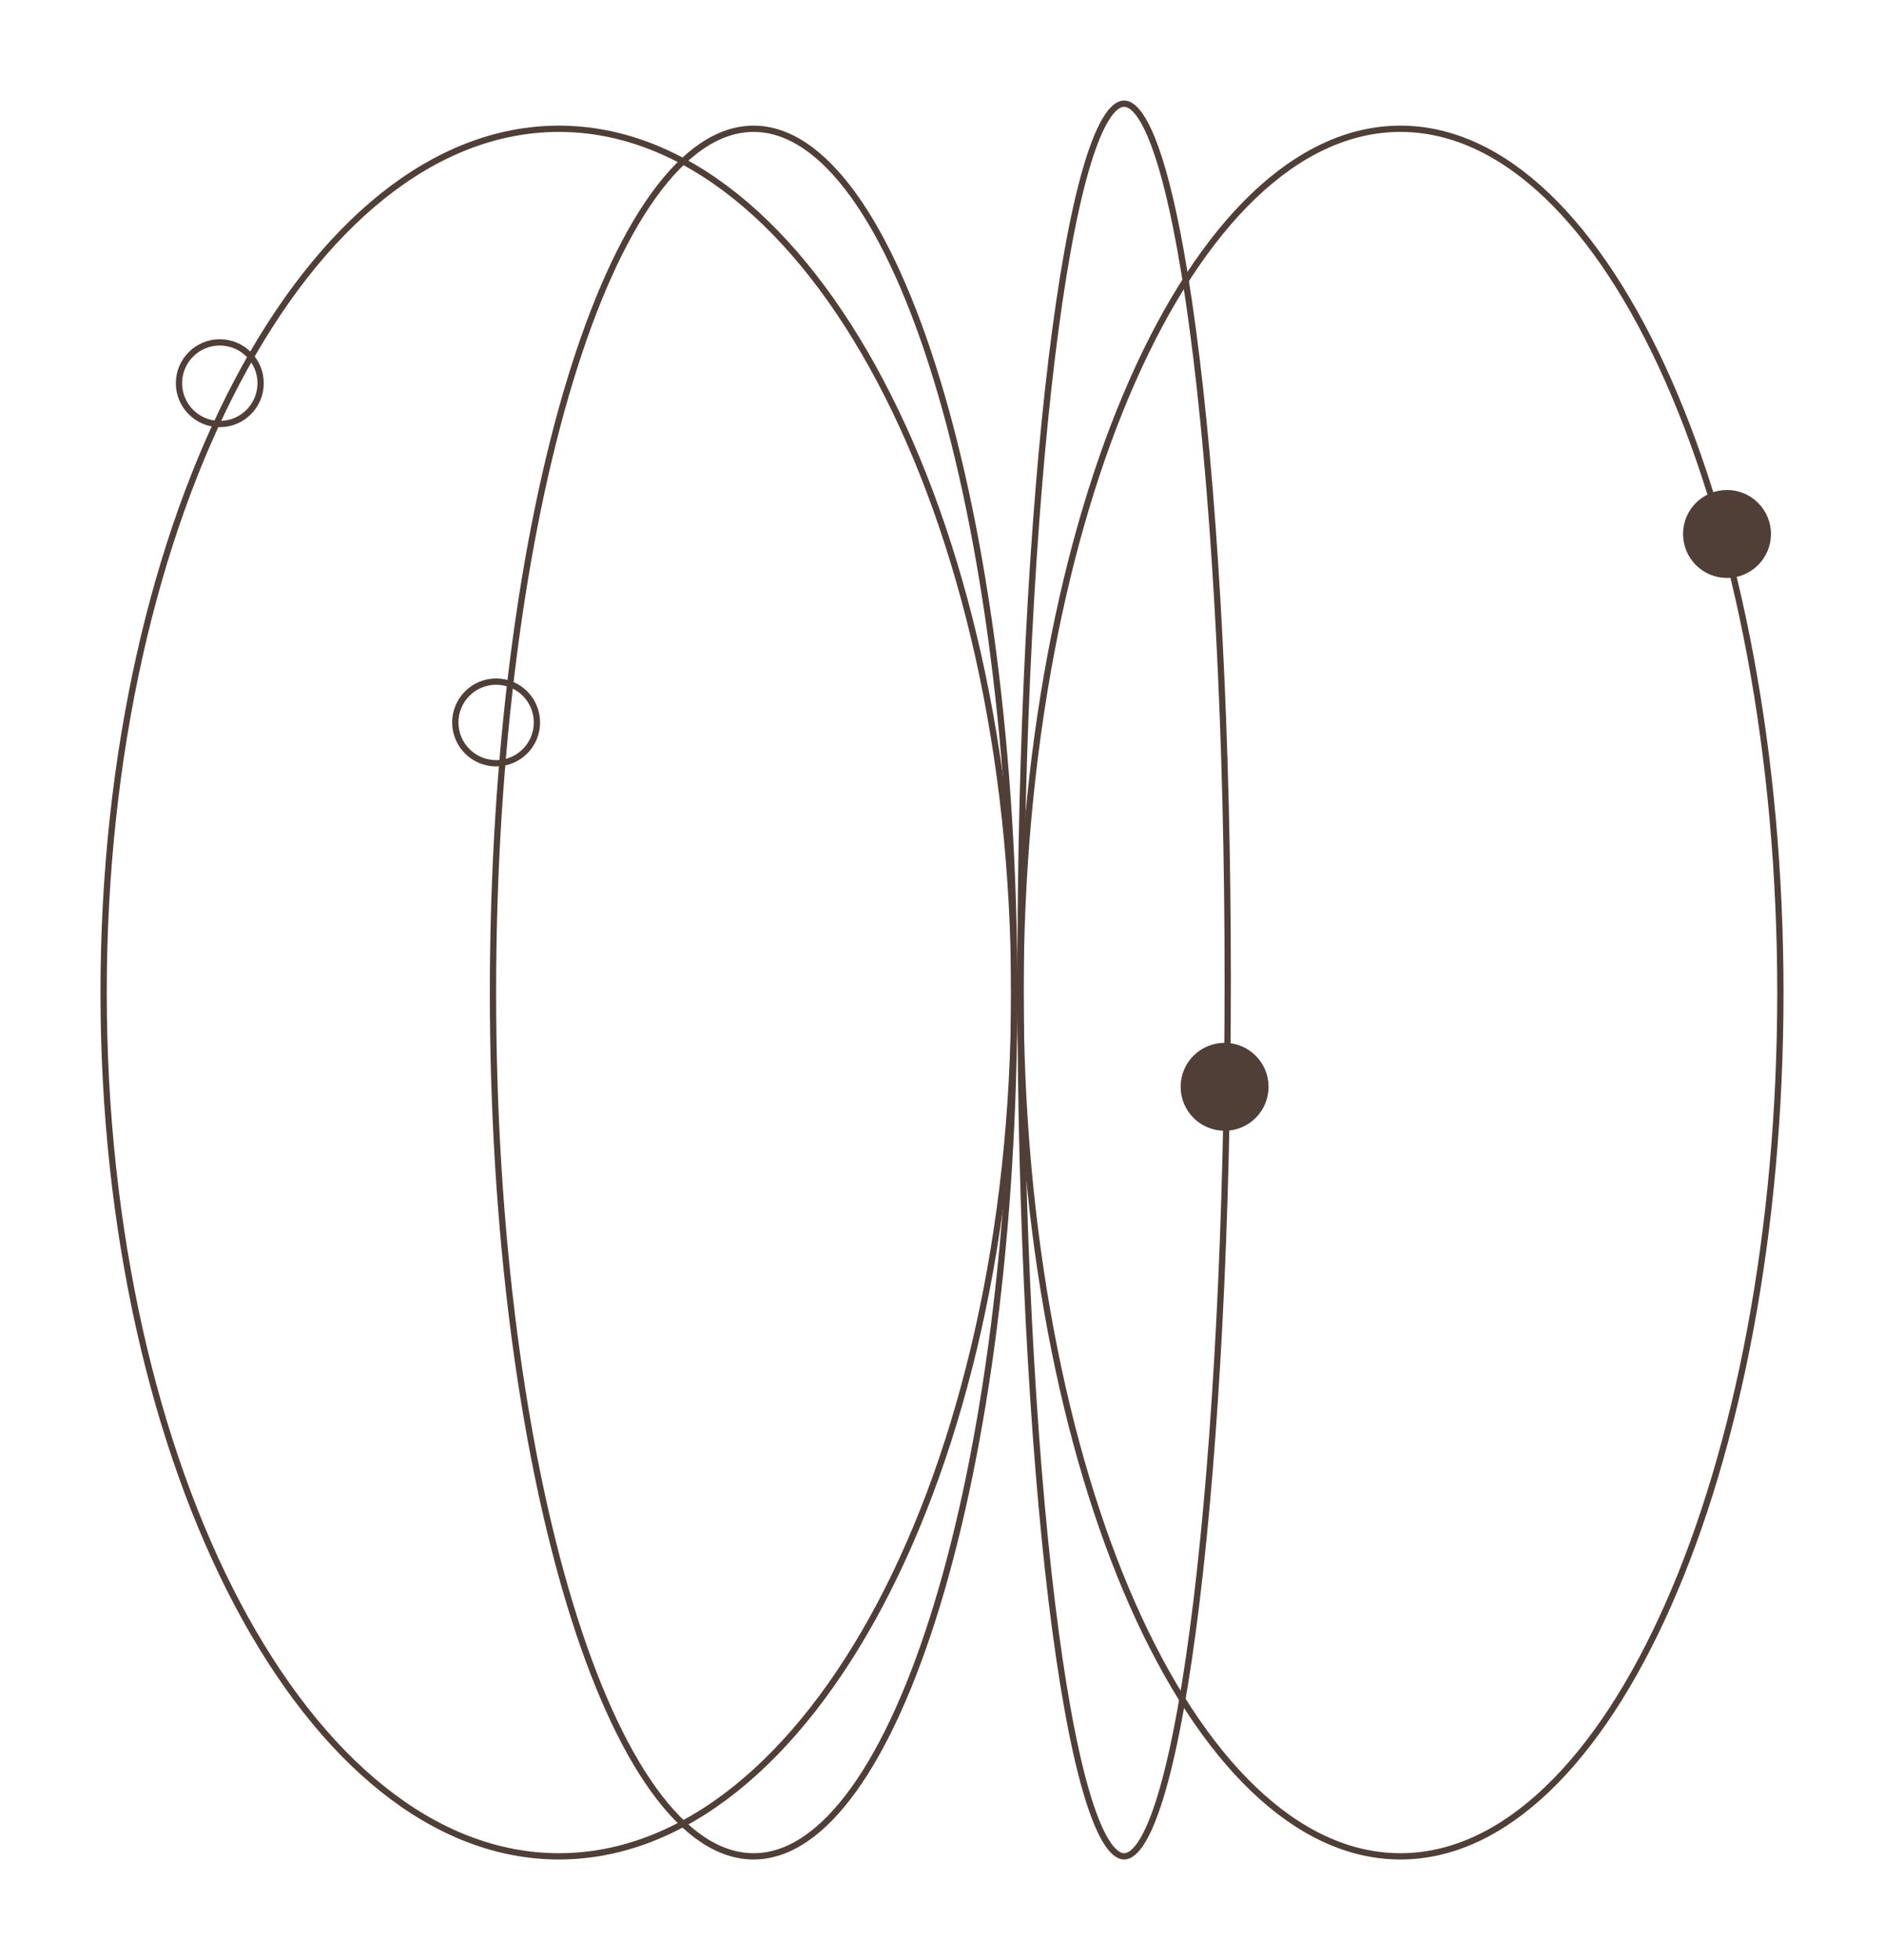 <?xml version="1.0" encoding="UTF-8"?>
<svg xmlns="http://www.w3.org/2000/svg" width="150" height="156" viewBox="0 0 150 156" fill="none">
  <path d="M111.5 10.25C115.629 10.25 119.583 12.142 123.199 15.602C126.817 19.064 130.087 24.086 132.838 30.311C138.34 42.758 141.75 59.973 141.75 79C141.75 98.027 138.34 115.242 132.838 127.689C130.087 133.914 126.817 138.936 123.199 142.397C119.583 145.858 115.629 147.75 111.5 147.75C107.371 147.75 103.417 145.858 99.801 142.397C96.183 138.936 92.913 133.914 90.162 127.689C84.66 115.242 81.25 98.027 81.25 79C81.25 59.973 84.66 42.758 90.162 30.311C92.913 24.086 96.183 19.064 99.801 15.602C103.417 12.142 107.371 10.25 111.5 10.25Z" stroke="#503F37" stroke-width="0.5"></path>
  <path d="M89.5 8.25C89.941 8.25 90.449 8.625 90.998 9.55C91.535 10.455 92.062 11.807 92.568 13.57C93.58 17.093 94.494 22.203 95.263 28.532C96.799 41.187 97.75 58.677 97.75 78C97.75 97.323 96.799 114.813 95.263 127.468C94.494 133.796 93.58 138.906 92.568 142.43C92.062 144.193 91.535 145.545 90.998 146.45C90.449 147.375 89.941 147.75 89.5 147.75C89.059 147.75 88.551 147.375 88.002 146.45C87.465 145.545 86.938 144.193 86.432 142.43C85.42 138.906 84.506 133.796 83.737 127.468C82.201 114.813 81.25 97.323 81.25 78C81.25 58.677 82.201 41.187 83.737 28.532C84.506 22.203 85.42 17.093 86.432 13.57C86.938 11.807 87.465 10.455 88.002 9.55C88.551 8.625 89.059 8.25 89.5 8.25Z" stroke="#503F37" stroke-width="0.5"></path>
  <path d="M44.5 10.25C54.441 10.25 63.5 17.871 70.089 30.326C76.671 42.77 80.75 59.979 80.75 79C80.75 98.021 76.671 115.23 70.089 127.674C63.5 140.129 54.441 147.75 44.5 147.75C34.559 147.75 25.5 140.129 18.911 127.674C12.329 115.23 8.25 98.021 8.25 79C8.25 59.979 12.329 42.77 18.911 30.326C25.5 17.871 34.559 10.25 44.5 10.25Z" stroke="#503F37" stroke-width="0.5"></path>
  <path d="M60 10.25C62.78 10.25 65.477 12.102 67.972 15.568C70.462 19.029 72.714 24.052 74.61 30.282C78.402 42.739 80.75 59.964 80.75 79C80.75 98.036 78.402 115.261 74.61 127.718C72.714 133.948 70.462 138.971 67.972 142.432C65.477 145.898 62.78 147.75 60 147.75C57.22 147.75 54.523 145.898 52.028 142.432C49.538 138.971 47.286 133.948 45.39 127.718C41.598 115.261 39.25 98.036 39.25 79C39.25 59.964 41.598 42.739 45.39 30.282C47.286 24.052 49.538 19.029 52.028 15.568C54.523 12.102 57.22 10.25 60 10.25Z" stroke="#503F37" stroke-width="0.5"></path>
  <circle cx="97.5" cy="86.5" r="3.25" fill="#503F37" stroke="#503F37" stroke-width="0.5"></circle>
  <circle cx="137.5" cy="42.5" r="3.25" fill="#503F37" stroke="#503F37" stroke-width="0.5"></circle>
  <circle cx="39.5" cy="57.5" r="3.25" stroke="#503F37" stroke-width="0.5"></circle>
  <circle cx="17.5" cy="30.5" r="3.25" stroke="#503F37" stroke-width="0.5"></circle>
</svg>
